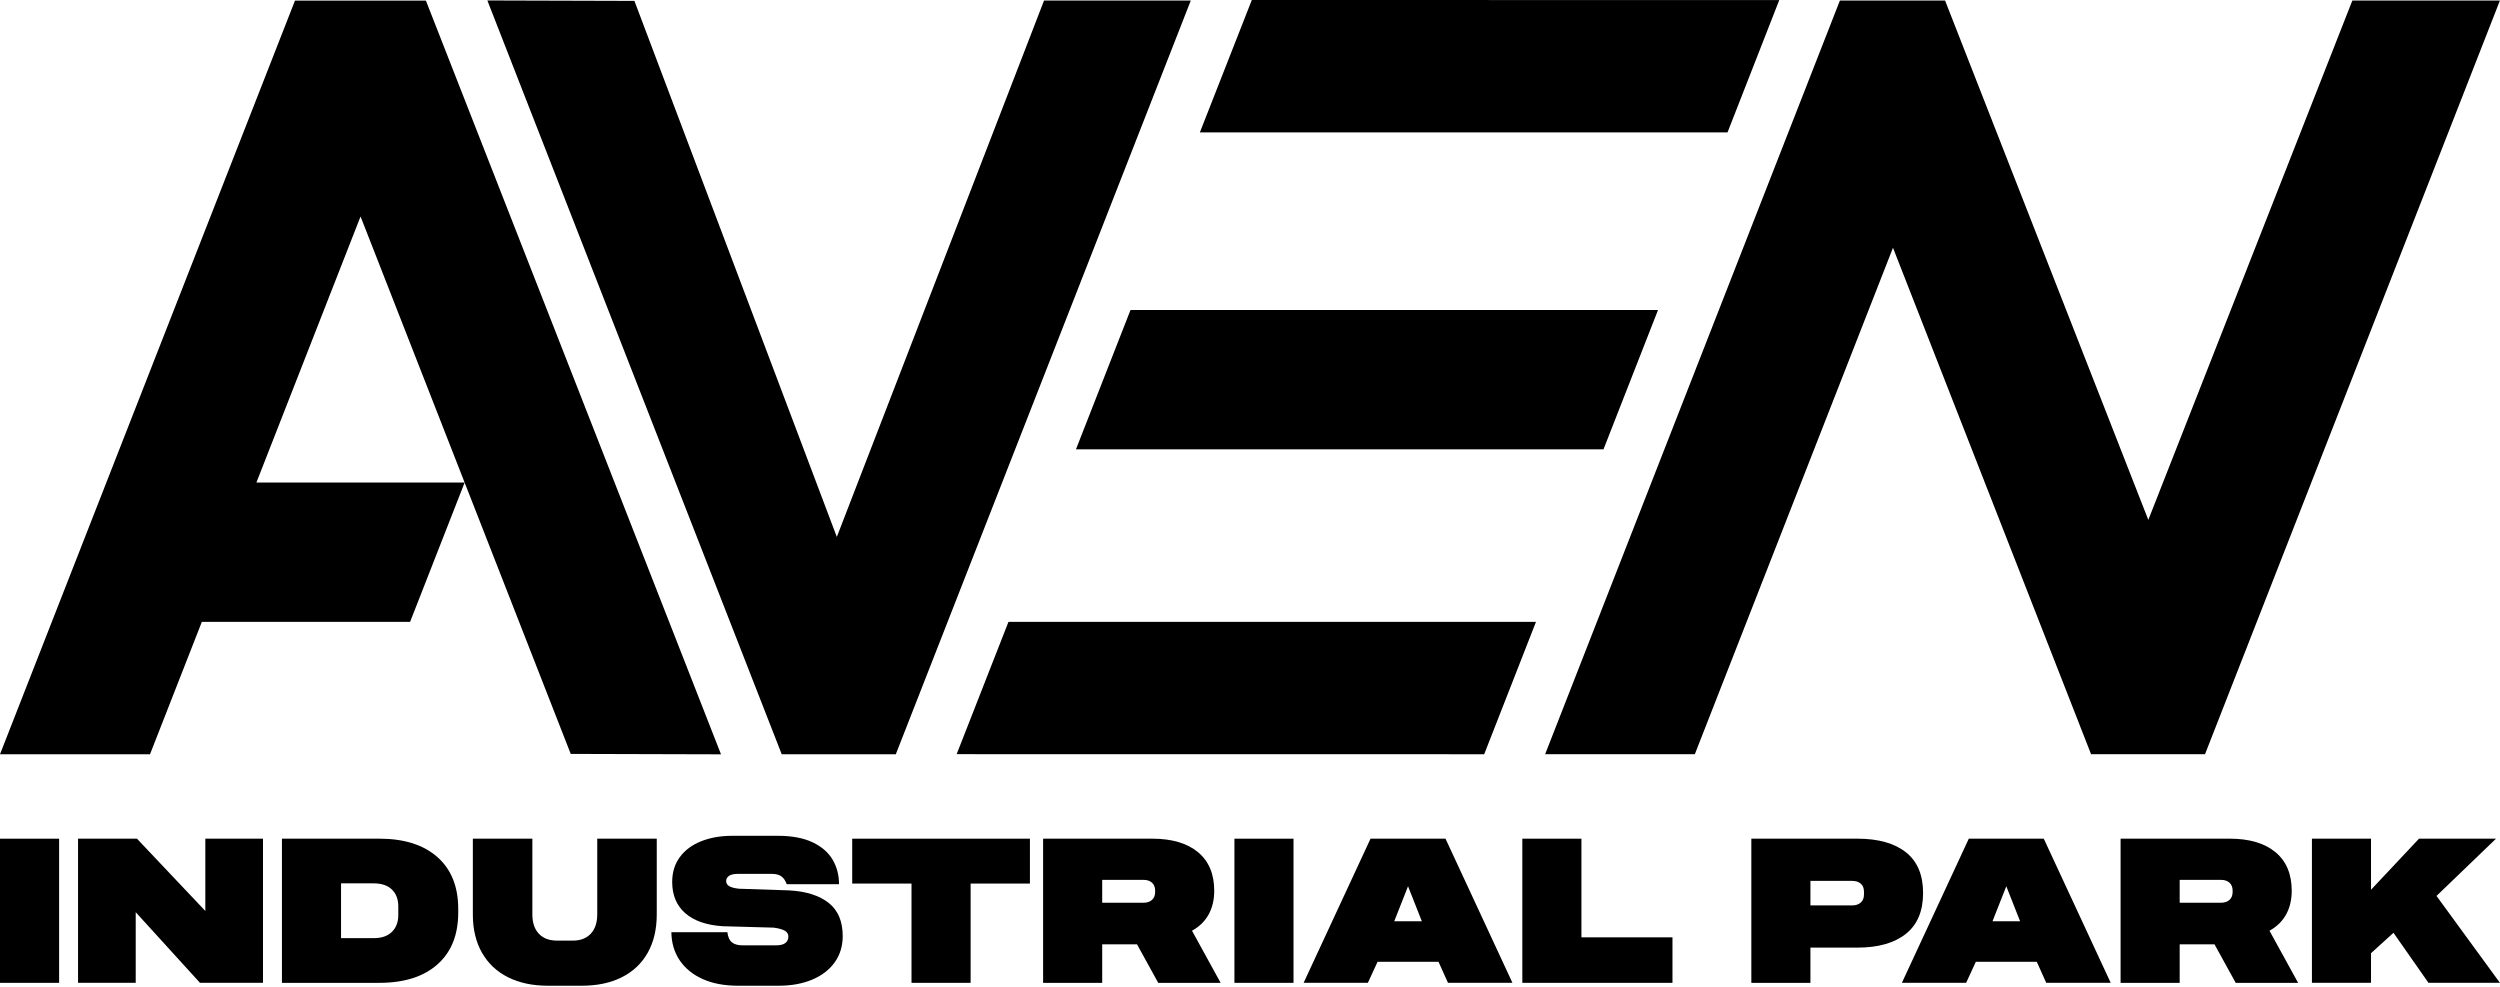 <svg width="1041" height="411" viewBox="0 0 1041 411" fill="none" xmlns="http://www.w3.org/2000/svg">
<path d="M325.506 314.063H373.017L495.845 0.225H434.737L348.454 223.571L264.169 0.368L202.937 0.188L325.506 314.063Z" fill="#2653A3" style="fill:#2653A3;fill:color(display-p3 0.149 0.326 0.639);fill-opacity:1;"/>
<path d="M979.521 0.212L894.556 216.484L809.924 0.212H766.139L643.397 314.043H705.73L788.239 103.168L870.716 314.043H918.172L1040.97 0.212H979.521Z" fill="#2653A3" style="fill:#2653A3;fill:color(display-p3 0.149 0.326 0.639);fill-opacity:1;"/>
<path d="M398.352 314.034L618.016 314.065L639.584 258.942H419.926L398.352 314.034Z" fill="#2653A3" style="fill:#2653A3;fill:color(display-p3 0.149 0.326 0.639);fill-opacity:1;"/>
<path d="M521.254 0L499.63 55.117H719.343L740.886 0.031L521.254 0Z" fill="#2653A3" style="fill:#2653A3;fill:color(display-p3 0.149 0.326 0.639);fill-opacity:1;"/>
<path d="M448.026 187.114H667.689L690.396 129.094H470.738L448.026 187.114Z" fill="#2653A3" style="fill:#2653A3;fill:color(display-p3 0.149 0.326 0.639);fill-opacity:1;"/>
<path d="M122.834 0.239L0 314.071H62.463L84.043 258.954H170.76L193.473 200.935H106.762L150.133 90.144L193.473 200.935L237.654 313.929L300.229 314.102L177.339 0.239H122.834Z" fill="#2653A3" style="fill:#2653A3;fill:color(display-p3 0.149 0.326 0.639);fill-opacity:1;"/>
<path d="M24.615 349.23H0.002V409.255H24.615V349.23Z" fill="#2653A3" style="fill:#2653A3;fill:color(display-p3 0.149 0.326 0.639);fill-opacity:1;"/>
<path d="M85.5 349.226V379.328L57.025 349.226H32.499V409.251H56.511V379.842L83.272 409.251H109.512V349.226H85.5Z" fill="#2653A3" style="fill:#2653A3;fill:color(display-p3 0.149 0.326 0.639);fill-opacity:1;"/>
<path d="M155.646 390.645C158.907 390.645 161.42 389.772 163.19 388.033C164.966 386.288 165.851 383.955 165.851 381.04V377.438C165.851 374.467 164.966 372.122 163.19 370.408C161.42 368.694 158.907 367.833 155.646 367.833H142.012V390.645H155.646ZM117.399 409.254V349.223H157.96C168.308 349.223 176.372 351.785 182.146 356.897C187.92 362.015 190.804 369.206 190.804 378.465V380.012C190.804 389.27 187.92 396.462 182.146 401.58C176.372 406.698 168.308 409.254 157.96 409.254H117.399Z" fill="#2653A3" style="fill:#2653A3;fill:color(display-p3 0.149 0.326 0.639);fill-opacity:1;"/>
<path d="M228.108 410.456C221.765 410.456 216.244 409.28 211.559 406.941C206.868 404.595 203.254 401.192 200.71 396.736C198.166 392.274 196.892 386.958 196.892 380.781V349.225H221.678V380.781C221.678 384.216 222.575 386.883 224.376 388.802C226.177 390.721 228.708 391.674 231.97 391.674H238.487C241.687 391.674 244.187 390.721 245.988 388.802C247.789 386.883 248.692 384.216 248.692 380.781V349.225H273.472V380.781C273.472 386.957 272.216 392.274 269.703 396.736C267.184 401.192 263.582 404.596 258.891 406.941C254.206 409.28 248.692 410.456 242.342 410.456H228.108Z" fill="#2653A3" style="fill:#2653A3;fill:color(display-p3 0.149 0.326 0.639);fill-opacity:1;"/>
<path d="M307.261 410.456C301.654 410.456 296.796 409.54 292.68 407.714C288.564 405.882 285.365 403.295 283.075 399.953C280.791 396.605 279.615 392.675 279.56 388.157H302.885C303.114 390.162 303.745 391.579 304.773 392.402C305.8 393.231 307.317 393.646 309.316 393.646H323.123C324.843 393.646 326.125 393.337 326.985 392.699C327.839 392.074 328.272 391.158 328.272 389.957C328.272 388.93 327.783 388.131 326.811 387.556C325.839 386.987 324.292 386.56 322.182 386.269L300.825 385.675C294.085 385.211 288.912 383.398 285.304 380.223C281.708 377.054 279.901 372.722 279.901 367.233C279.901 363.235 280.959 359.788 283.076 356.898C285.193 354.014 288.151 351.811 291.951 350.301C295.757 348.785 300.114 348.024 305.028 348.024H323.811C329.697 348.024 334.542 348.928 338.348 350.728C342.148 352.529 344.933 354.943 346.703 357.975C348.479 361.001 349.37 364.405 349.37 368.174H327.579C327.072 366.695 326.323 365.606 325.351 364.919C324.379 364.232 323.123 363.892 321.582 363.892H307.088C305.547 363.892 304.371 364.164 303.573 364.703C302.768 365.248 302.372 365.978 302.372 366.894C302.372 367.748 302.768 368.435 303.573 368.949C304.371 369.463 305.72 369.84 307.602 370.063L328.613 370.756C335.699 371.152 341.189 372.897 345.081 375.985C348.968 379.067 350.905 383.671 350.905 389.792C350.905 393.963 349.791 397.608 347.563 400.721C345.335 403.84 342.204 406.241 338.175 407.925C334.146 409.615 329.498 410.456 324.238 410.456H307.262H307.261Z" fill="#2653A3" style="fill:#2653A3;fill:color(display-p3 0.149 0.326 0.639);fill-opacity:1;"/>
<path d="M354.859 349.226V367.916H379.552V409.251H404.165V367.916H428.858V349.226H354.859Z" fill="#2653A3" style="fill:#2653A3;fill:color(display-p3 0.149 0.326 0.639);fill-opacity:1;"/>
<path d="M476.199 375.897C477.684 375.897 478.854 375.495 479.714 374.696C480.574 373.898 481.001 372.808 481.001 371.435V370.835C481.001 369.467 480.574 368.378 479.714 367.58C478.854 366.775 477.684 366.379 476.199 366.379H458.957V375.897H476.199ZM434.35 409.254V349.223H479.8C487.975 349.223 494.319 351.098 498.837 354.842C503.349 358.586 505.608 363.946 505.608 370.92C505.608 374.633 504.841 377.907 503.3 380.742C501.753 383.57 499.438 385.842 496.35 387.556L508.27 409.254H482.283L473.452 393.219H458.958V409.254H434.352H434.35Z" fill="#2653A3" style="fill:#2653A3;fill:color(display-p3 0.149 0.326 0.639);fill-opacity:1;"/>
<path d="M538.621 349.23H514.015V409.255H538.621V349.23Z" fill="#2653A3" style="fill:#2653A3;fill:color(display-p3 0.149 0.326 0.639);fill-opacity:1;"/>
<path d="M586.306 369.036L592.055 383.617H580.562L586.305 369.036H586.306ZM570.692 349.226L542.824 409.251H569.578L573.613 400.506H598.999L602.941 409.251H629.782L601.908 349.226H570.692Z" fill="#2653A3" style="fill:#2653A3;fill:color(display-p3 0.149 0.326 0.639);fill-opacity:1;"/>
<path d="M633.899 349.226V409.251H696.418V390.307H658.505V349.226H633.899Z" fill="#2653A3" style="fill:#2653A3;fill:color(display-p3 0.149 0.326 0.639);fill-opacity:1;"/>
<path d="M771.278 377.011C772.763 377.011 773.945 376.609 774.837 375.81C775.716 375.012 776.161 373.898 776.161 372.462V371.348C776.161 369.863 775.715 368.736 774.837 367.963C773.946 367.189 772.764 366.806 771.278 366.806H753.863V377.011H771.278ZM729.256 409.254V349.223H773.419C782.108 349.223 788.841 351.111 793.613 354.886C798.391 358.655 800.773 364.318 800.773 371.868C800.773 379.418 798.372 385.087 793.569 388.887C788.767 392.693 782.052 394.587 773.418 394.587H753.862V409.254H729.256Z" fill="#2653A3" style="fill:#2653A3;fill:color(display-p3 0.149 0.326 0.639);fill-opacity:1;"/>
<path d="M835.424 369.036L841.167 383.617H829.674L835.423 369.036H835.424ZM819.81 349.226L791.942 409.251H818.696L822.731 400.506H848.117L852.053 409.251H878.9L851.026 349.226H819.81Z" fill="#2653A3" style="fill:#2653A3;fill:color(display-p3 0.149 0.326 0.639);fill-opacity:1;"/>
<path d="M924.862 375.897C926.347 375.897 927.517 375.495 928.377 374.696C929.237 373.898 929.664 372.808 929.664 371.435V370.835C929.664 369.467 929.237 368.378 928.377 367.58C927.517 366.775 926.347 366.379 924.862 366.379H907.62V375.897H924.862ZM883.014 409.254V349.223H928.464C936.639 349.223 942.983 351.098 947.501 354.842C952.013 358.586 954.271 363.946 954.271 370.92C954.271 374.633 953.504 377.907 951.963 380.742C950.416 383.57 948.101 385.842 945.013 387.556L956.933 409.254H930.946L922.115 393.219H907.621V409.254H883.015H883.014Z" fill="#2653A3" style="fill:#2653A3;fill:color(display-p3 0.149 0.326 0.639);fill-opacity:1;"/>
<path d="M1007.27 349.226L987.293 370.49V349.226H962.686V409.251H987.293V396.904L996.638 388.413L1011.22 409.251H1040.97L1014.56 373.065L1039.34 349.226H1007.27Z" fill="#2653A3" style="fill:#2653A3;fill:color(display-p3 0.149 0.326 0.639);fill-opacity:1;"/>
</svg>
